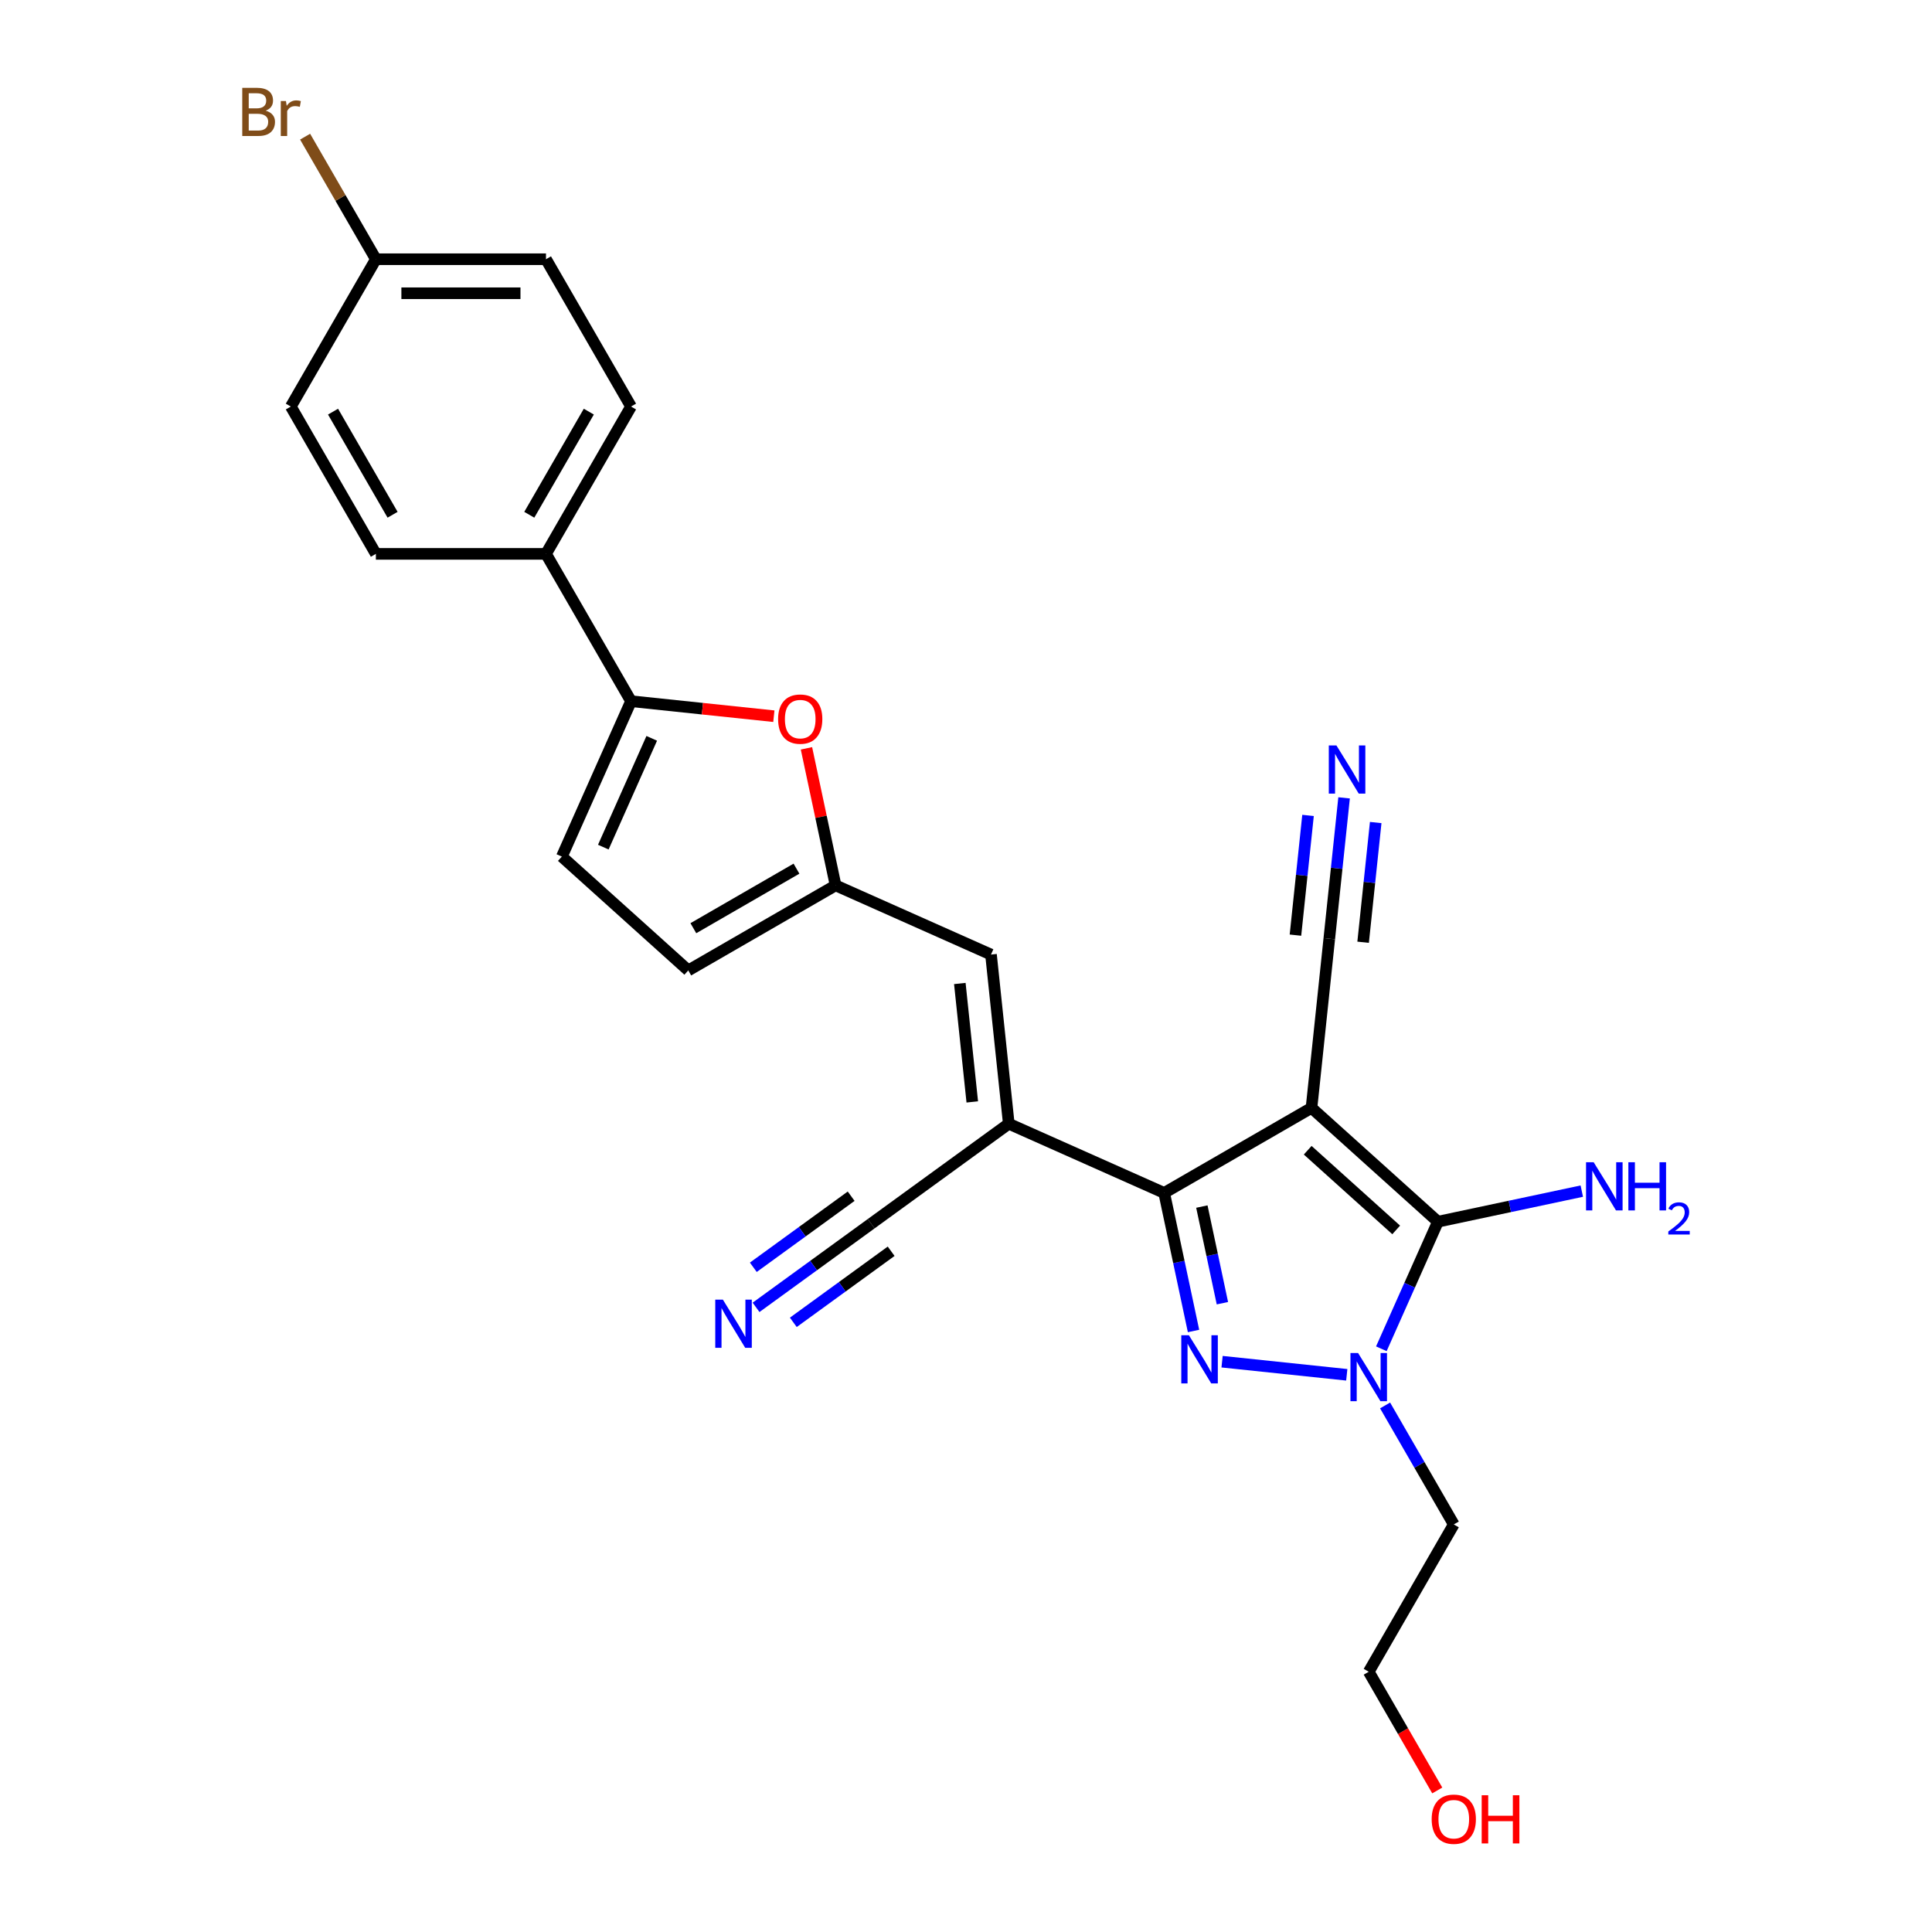 <?xml version='1.0' encoding='iso-8859-1'?>
<svg version='1.1' baseProfile='full'
              xmlns='http://www.w3.org/2000/svg'
                      xmlns:rdkit='http://www.rdkit.org/xml'
                      xmlns:xlink='http://www.w3.org/1999/xlink'
                  xml:space='preserve'
width='1000px' height='1000px' viewBox='0 0 1000 1000'>
<!-- END OF HEADER -->
<rect style='opacity:1.0;fill:#FFFFFF;stroke:none' width='1000' height='1000' x='0' y='0'> </rect>
<path class='bond-1' d='M 678.832,573.435 L 602.578,617.459' style='fill:none;fill-rule:evenodd;stroke:#000000;stroke-width:6px;stroke-linecap:butt;stroke-linejoin:miter;stroke-opacity:1' />
<path class='bond-2' d='M 678.832,573.435 L 744.266,632.351' style='fill:none;fill-rule:evenodd;stroke:#000000;stroke-width:6px;stroke-linecap:butt;stroke-linejoin:miter;stroke-opacity:1' />
<path class='bond-2' d='M 676.864,595.359 L 722.667,636.601' style='fill:none;fill-rule:evenodd;stroke:#000000;stroke-width:6px;stroke-linecap:butt;stroke-linejoin:miter;stroke-opacity:1' />
<path class='bond-9' d='M 678.832,573.435 L 688.036,485.867' style='fill:none;fill-rule:evenodd;stroke:#000000;stroke-width:6px;stroke-linecap:butt;stroke-linejoin:miter;stroke-opacity:1' />
<path class='bond-0' d='M 617.767,688.916 L 610.173,653.188' style='fill:none;fill-rule:evenodd;stroke:#0000FF;stroke-width:6px;stroke-linecap:butt;stroke-linejoin:miter;stroke-opacity:1' />
<path class='bond-0' d='M 610.173,653.188 L 602.578,617.459' style='fill:none;fill-rule:evenodd;stroke:#000000;stroke-width:6px;stroke-linecap:butt;stroke-linejoin:miter;stroke-opacity:1' />
<path class='bond-0' d='M 632.714,674.536 L 627.398,649.526' style='fill:none;fill-rule:evenodd;stroke:#0000FF;stroke-width:6px;stroke-linecap:butt;stroke-linejoin:miter;stroke-opacity:1' />
<path class='bond-0' d='M 627.398,649.526 L 622.082,624.517' style='fill:none;fill-rule:evenodd;stroke:#000000;stroke-width:6px;stroke-linecap:butt;stroke-linejoin:miter;stroke-opacity:1' />
<path class='bond-26' d='M 632.543,704.811 L 697.088,711.594' style='fill:none;fill-rule:evenodd;stroke:#0000FF;stroke-width:6px;stroke-linecap:butt;stroke-linejoin:miter;stroke-opacity:1' />
<path class='bond-4' d='M 602.578,617.459 L 522.141,581.646' style='fill:none;fill-rule:evenodd;stroke:#000000;stroke-width:6px;stroke-linecap:butt;stroke-linejoin:miter;stroke-opacity:1' />
<path class='bond-3' d='M 744.266,632.351 L 729.625,665.236' style='fill:none;fill-rule:evenodd;stroke:#000000;stroke-width:6px;stroke-linecap:butt;stroke-linejoin:miter;stroke-opacity:1' />
<path class='bond-3' d='M 729.625,665.236 L 714.984,698.12' style='fill:none;fill-rule:evenodd;stroke:#0000FF;stroke-width:6px;stroke-linecap:butt;stroke-linejoin:miter;stroke-opacity:1' />
<path class='bond-16' d='M 744.266,632.351 L 781.5,624.437' style='fill:none;fill-rule:evenodd;stroke:#000000;stroke-width:6px;stroke-linecap:butt;stroke-linejoin:miter;stroke-opacity:1' />
<path class='bond-16' d='M 781.5,624.437 L 818.734,616.523' style='fill:none;fill-rule:evenodd;stroke:#0000FF;stroke-width:6px;stroke-linecap:butt;stroke-linejoin:miter;stroke-opacity:1' />
<path class='bond-17' d='M 716.922,727.458 L 734.7,758.25' style='fill:none;fill-rule:evenodd;stroke:#0000FF;stroke-width:6px;stroke-linecap:butt;stroke-linejoin:miter;stroke-opacity:1' />
<path class='bond-17' d='M 734.7,758.25 L 752.478,789.042' style='fill:none;fill-rule:evenodd;stroke:#000000;stroke-width:6px;stroke-linecap:butt;stroke-linejoin:miter;stroke-opacity:1' />
<path class='bond-7' d='M 522.141,581.646 L 512.937,494.079' style='fill:none;fill-rule:evenodd;stroke:#000000;stroke-width:6px;stroke-linecap:butt;stroke-linejoin:miter;stroke-opacity:1' />
<path class='bond-7' d='M 503.247,570.352 L 496.804,509.055' style='fill:none;fill-rule:evenodd;stroke:#000000;stroke-width:6px;stroke-linecap:butt;stroke-linejoin:miter;stroke-opacity:1' />
<path class='bond-10' d='M 522.141,581.646 L 450.907,633.401' style='fill:none;fill-rule:evenodd;stroke:#000000;stroke-width:6px;stroke-linecap:butt;stroke-linejoin:miter;stroke-opacity:1' />
<path class='bond-5' d='M 326.625,362.936 L 363.585,366.821' style='fill:none;fill-rule:evenodd;stroke:#000000;stroke-width:6px;stroke-linecap:butt;stroke-linejoin:miter;stroke-opacity:1' />
<path class='bond-5' d='M 363.585,366.821 L 400.545,370.705' style='fill:none;fill-rule:evenodd;stroke:#FF0000;stroke-width:6px;stroke-linecap:butt;stroke-linejoin:miter;stroke-opacity:1' />
<path class='bond-15' d='M 326.625,362.936 L 282.6,286.683' style='fill:none;fill-rule:evenodd;stroke:#000000;stroke-width:6px;stroke-linecap:butt;stroke-linejoin:miter;stroke-opacity:1' />
<path class='bond-27' d='M 326.625,362.936 L 290.812,443.374' style='fill:none;fill-rule:evenodd;stroke:#000000;stroke-width:6px;stroke-linecap:butt;stroke-linejoin:miter;stroke-opacity:1' />
<path class='bond-27' d='M 337.341,382.164 L 312.272,438.471' style='fill:none;fill-rule:evenodd;stroke:#000000;stroke-width:6px;stroke-linecap:butt;stroke-linejoin:miter;stroke-opacity:1' />
<path class='bond-6' d='M 417.423,387.337 L 424.961,422.801' style='fill:none;fill-rule:evenodd;stroke:#FF0000;stroke-width:6px;stroke-linecap:butt;stroke-linejoin:miter;stroke-opacity:1' />
<path class='bond-6' d='M 424.961,422.801 L 432.5,458.266' style='fill:none;fill-rule:evenodd;stroke:#000000;stroke-width:6px;stroke-linecap:butt;stroke-linejoin:miter;stroke-opacity:1' />
<path class='bond-8' d='M 512.937,494.079 L 432.5,458.266' style='fill:none;fill-rule:evenodd;stroke:#000000;stroke-width:6px;stroke-linecap:butt;stroke-linejoin:miter;stroke-opacity:1' />
<path class='bond-14' d='M 432.5,458.266 L 356.246,502.291' style='fill:none;fill-rule:evenodd;stroke:#000000;stroke-width:6px;stroke-linecap:butt;stroke-linejoin:miter;stroke-opacity:1' />
<path class='bond-14' d='M 412.257,449.619 L 358.879,480.436' style='fill:none;fill-rule:evenodd;stroke:#000000;stroke-width:6px;stroke-linecap:butt;stroke-linejoin:miter;stroke-opacity:1' />
<path class='bond-12' d='M 688.036,485.867 L 691.867,449.418' style='fill:none;fill-rule:evenodd;stroke:#000000;stroke-width:6px;stroke-linecap:butt;stroke-linejoin:miter;stroke-opacity:1' />
<path class='bond-12' d='M 691.867,449.418 L 695.698,412.969' style='fill:none;fill-rule:evenodd;stroke:#0000FF;stroke-width:6px;stroke-linecap:butt;stroke-linejoin:miter;stroke-opacity:1' />
<path class='bond-12' d='M 705.549,487.708 L 708.805,456.726' style='fill:none;fill-rule:evenodd;stroke:#000000;stroke-width:6px;stroke-linecap:butt;stroke-linejoin:miter;stroke-opacity:1' />
<path class='bond-12' d='M 708.805,456.726 L 712.062,425.744' style='fill:none;fill-rule:evenodd;stroke:#0000FF;stroke-width:6px;stroke-linecap:butt;stroke-linejoin:miter;stroke-opacity:1' />
<path class='bond-12' d='M 670.522,484.026 L 673.778,453.044' style='fill:none;fill-rule:evenodd;stroke:#000000;stroke-width:6px;stroke-linecap:butt;stroke-linejoin:miter;stroke-opacity:1' />
<path class='bond-12' d='M 673.778,453.044 L 677.035,422.063' style='fill:none;fill-rule:evenodd;stroke:#0000FF;stroke-width:6px;stroke-linecap:butt;stroke-linejoin:miter;stroke-opacity:1' />
<path class='bond-13' d='M 450.907,633.401 L 421.119,655.043' style='fill:none;fill-rule:evenodd;stroke:#000000;stroke-width:6px;stroke-linecap:butt;stroke-linejoin:miter;stroke-opacity:1' />
<path class='bond-13' d='M 421.119,655.043 L 391.331,676.685' style='fill:none;fill-rule:evenodd;stroke:#0000FF;stroke-width:6px;stroke-linecap:butt;stroke-linejoin:miter;stroke-opacity:1' />
<path class='bond-13' d='M 440.556,619.154 L 415.236,637.55' style='fill:none;fill-rule:evenodd;stroke:#000000;stroke-width:6px;stroke-linecap:butt;stroke-linejoin:miter;stroke-opacity:1' />
<path class='bond-13' d='M 415.236,637.55 L 389.916,655.946' style='fill:none;fill-rule:evenodd;stroke:#0000FF;stroke-width:6px;stroke-linecap:butt;stroke-linejoin:miter;stroke-opacity:1' />
<path class='bond-13' d='M 461.258,647.648 L 435.938,666.043' style='fill:none;fill-rule:evenodd;stroke:#000000;stroke-width:6px;stroke-linecap:butt;stroke-linejoin:miter;stroke-opacity:1' />
<path class='bond-13' d='M 435.938,666.043 L 410.618,684.439' style='fill:none;fill-rule:evenodd;stroke:#0000FF;stroke-width:6px;stroke-linecap:butt;stroke-linejoin:miter;stroke-opacity:1' />
<path class='bond-11' d='M 290.812,443.374 L 356.246,502.291' style='fill:none;fill-rule:evenodd;stroke:#000000;stroke-width:6px;stroke-linecap:butt;stroke-linejoin:miter;stroke-opacity:1' />
<path class='bond-18' d='M 282.6,286.683 L 326.625,210.429' style='fill:none;fill-rule:evenodd;stroke:#000000;stroke-width:6px;stroke-linecap:butt;stroke-linejoin:miter;stroke-opacity:1' />
<path class='bond-18' d='M 273.954,266.44 L 304.771,213.062' style='fill:none;fill-rule:evenodd;stroke:#000000;stroke-width:6px;stroke-linecap:butt;stroke-linejoin:miter;stroke-opacity:1' />
<path class='bond-19' d='M 282.6,286.683 L 194.551,286.683' style='fill:none;fill-rule:evenodd;stroke:#000000;stroke-width:6px;stroke-linecap:butt;stroke-linejoin:miter;stroke-opacity:1' />
<path class='bond-25' d='M 752.478,789.042 L 708.453,865.296' style='fill:none;fill-rule:evenodd;stroke:#000000;stroke-width:6px;stroke-linecap:butt;stroke-linejoin:miter;stroke-opacity:1' />
<path class='bond-22' d='M 326.625,210.429 L 282.6,134.176' style='fill:none;fill-rule:evenodd;stroke:#000000;stroke-width:6px;stroke-linecap:butt;stroke-linejoin:miter;stroke-opacity:1' />
<path class='bond-21' d='M 194.551,286.683 L 150.526,210.429' style='fill:none;fill-rule:evenodd;stroke:#000000;stroke-width:6px;stroke-linecap:butt;stroke-linejoin:miter;stroke-opacity:1' />
<path class='bond-21' d='M 203.198,266.44 L 172.38,213.062' style='fill:none;fill-rule:evenodd;stroke:#000000;stroke-width:6px;stroke-linecap:butt;stroke-linejoin:miter;stroke-opacity:1' />
<path class='bond-20' d='M 194.551,134.176 L 150.526,210.429' style='fill:none;fill-rule:evenodd;stroke:#000000;stroke-width:6px;stroke-linecap:butt;stroke-linejoin:miter;stroke-opacity:1' />
<path class='bond-23' d='M 194.551,134.176 L 176.236,102.454' style='fill:none;fill-rule:evenodd;stroke:#000000;stroke-width:6px;stroke-linecap:butt;stroke-linejoin:miter;stroke-opacity:1' />
<path class='bond-23' d='M 176.236,102.454 L 157.922,70.733' style='fill:none;fill-rule:evenodd;stroke:#7F4C19;stroke-width:6px;stroke-linecap:butt;stroke-linejoin:miter;stroke-opacity:1' />
<path class='bond-28' d='M 194.551,134.176 L 282.6,134.176' style='fill:none;fill-rule:evenodd;stroke:#000000;stroke-width:6px;stroke-linecap:butt;stroke-linejoin:miter;stroke-opacity:1' />
<path class='bond-28' d='M 207.758,151.786 L 269.393,151.786' style='fill:none;fill-rule:evenodd;stroke:#000000;stroke-width:6px;stroke-linecap:butt;stroke-linejoin:miter;stroke-opacity:1' />
<path class='bond-24' d='M 743.927,926.739 L 726.19,896.018' style='fill:none;fill-rule:evenodd;stroke:#FF0000;stroke-width:6px;stroke-linecap:butt;stroke-linejoin:miter;stroke-opacity:1' />
<path class='bond-24' d='M 726.19,896.018 L 708.453,865.296' style='fill:none;fill-rule:evenodd;stroke:#000000;stroke-width:6px;stroke-linecap:butt;stroke-linejoin:miter;stroke-opacity:1' />
<path  class='atom-1' d='M 615.373 691.117
L 623.544 704.325
Q 624.354 705.628, 625.657 707.988
Q 626.96 710.347, 627.031 710.488
L 627.031 691.117
L 630.342 691.117
L 630.342 716.053
L 626.925 716.053
L 618.155 701.613
Q 617.134 699.922, 616.042 697.985
Q 614.986 696.048, 614.669 695.449
L 614.669 716.053
L 611.428 716.053
L 611.428 691.117
L 615.373 691.117
' fill='#0000FF'/>
<path  class='atom-4' d='M 702.941 700.321
L 711.112 713.529
Q 711.922 714.832, 713.225 717.191
Q 714.528 719.551, 714.598 719.692
L 714.598 700.321
L 717.909 700.321
L 717.909 725.257
L 714.493 725.257
L 705.723 710.817
Q 704.702 709.126, 703.61 707.189
Q 702.553 705.252, 702.236 704.653
L 702.236 725.257
L 698.996 725.257
L 698.996 700.321
L 702.941 700.321
' fill='#0000FF'/>
<path  class='atom-7' d='M 402.746 372.21
Q 402.746 366.223, 405.705 362.877
Q 408.663 359.531, 414.193 359.531
Q 419.722 359.531, 422.681 362.877
Q 425.639 366.223, 425.639 372.21
Q 425.639 378.268, 422.646 381.72
Q 419.652 385.136, 414.193 385.136
Q 408.699 385.136, 405.705 381.72
Q 402.746 378.303, 402.746 372.21
M 414.193 382.318
Q 417.997 382.318, 420.039 379.783
Q 422.117 377.212, 422.117 372.21
Q 422.117 367.315, 420.039 364.849
Q 417.997 362.349, 414.193 362.349
Q 410.389 362.349, 408.311 364.814
Q 406.268 367.28, 406.268 372.21
Q 406.268 377.247, 408.311 379.783
Q 410.389 382.318, 414.193 382.318
' fill='#FF0000'/>
<path  class='atom-13' d='M 691.727 385.832
L 699.898 399.039
Q 700.708 400.342, 702.012 402.702
Q 703.315 405.062, 703.385 405.203
L 703.385 385.832
L 706.696 385.832
L 706.696 410.767
L 703.28 410.767
L 694.51 396.327
Q 693.488 394.637, 692.397 392.699
Q 691.34 390.762, 691.023 390.164
L 691.023 410.767
L 687.783 410.767
L 687.783 385.832
L 691.727 385.832
' fill='#0000FF'/>
<path  class='atom-14' d='M 374.161 672.687
L 382.332 685.895
Q 383.142 687.198, 384.445 689.558
Q 385.749 691.917, 385.819 692.058
L 385.819 672.687
L 389.13 672.687
L 389.13 697.623
L 385.713 697.623
L 376.944 683.183
Q 375.922 681.492, 374.83 679.555
Q 373.774 677.618, 373.457 677.019
L 373.457 697.623
L 370.217 697.623
L 370.217 672.687
L 374.161 672.687
' fill='#0000FF'/>
<path  class='atom-17' d='M 824.88 601.577
L 833.051 614.784
Q 833.861 616.088, 835.164 618.447
Q 836.467 620.807, 836.537 620.948
L 836.537 601.577
L 839.848 601.577
L 839.848 626.513
L 836.432 626.513
L 827.662 612.072
Q 826.641 610.382, 825.549 608.445
Q 824.492 606.508, 824.175 605.909
L 824.175 626.513
L 820.935 626.513
L 820.935 601.577
L 824.88 601.577
' fill='#0000FF'/>
<path  class='atom-17' d='M 842.842 601.577
L 846.223 601.577
L 846.223 612.178
L 858.972 612.178
L 858.972 601.577
L 862.354 601.577
L 862.354 626.513
L 858.972 626.513
L 858.972 614.996
L 846.223 614.996
L 846.223 626.513
L 842.842 626.513
L 842.842 601.577
' fill='#0000FF'/>
<path  class='atom-17' d='M 863.562 625.638
Q 864.167 624.08, 865.608 623.22
Q 867.049 622.337, 869.048 622.337
Q 871.535 622.337, 872.93 623.685
Q 874.325 625.033, 874.325 627.428
Q 874.325 629.868, 872.512 632.146
Q 870.722 634.424, 867.003 637.121
L 874.604 637.121
L 874.604 638.981
L 863.516 638.981
L 863.516 637.423
Q 866.584 635.238, 868.397 633.611
Q 870.234 631.984, 871.117 630.519
Q 872 629.055, 872 627.544
Q 872 625.963, 871.21 625.08
Q 870.42 624.197, 869.048 624.197
Q 867.723 624.197, 866.84 624.731
Q 865.957 625.266, 865.329 626.451
L 863.562 625.638
' fill='#0000FF'/>
<path  class='atom-24' d='M 137.512 57.288
Q 139.907 57.958, 141.104 59.437
Q 142.337 60.881, 142.337 63.029
Q 142.337 66.481, 140.118 68.453
Q 137.935 70.39, 133.779 70.39
L 125.396 70.39
L 125.396 45.455
L 132.757 45.455
Q 137.019 45.455, 139.167 47.18
Q 141.316 48.906, 141.316 52.076
Q 141.316 55.844, 137.512 57.288
M 128.742 48.272
L 128.742 56.091
L 132.757 56.091
Q 135.223 56.091, 136.49 55.105
Q 137.794 54.083, 137.794 52.076
Q 137.794 48.272, 132.757 48.272
L 128.742 48.272
M 133.779 67.573
Q 136.209 67.573, 137.512 66.41
Q 138.815 65.248, 138.815 63.029
Q 138.815 60.986, 137.371 59.965
Q 135.962 58.909, 133.25 58.909
L 128.742 58.909
L 128.742 67.573
L 133.779 67.573
' fill='#7F4C19'/>
<path  class='atom-24' d='M 148.007 52.287
L 148.395 54.788
Q 150.297 51.97, 153.396 51.97
Q 154.382 51.97, 155.721 52.322
L 155.192 55.281
Q 153.678 54.929, 152.833 54.929
Q 151.353 54.929, 150.367 55.528
Q 149.416 56.091, 148.641 57.465
L 148.641 70.39
L 145.331 70.39
L 145.331 52.287
L 148.007 52.287
' fill='#7F4C19'/>
<path  class='atom-25' d='M 741.031 941.62
Q 741.031 935.632, 743.99 932.286
Q 746.948 928.941, 752.478 928.941
Q 758.007 928.941, 760.966 932.286
Q 763.924 935.632, 763.924 941.62
Q 763.924 947.678, 760.93 951.129
Q 757.937 954.545, 752.478 954.545
Q 746.983 954.545, 743.99 951.129
Q 741.031 947.713, 741.031 941.62
M 752.478 951.728
Q 756.281 951.728, 758.324 949.192
Q 760.402 946.621, 760.402 941.62
Q 760.402 936.724, 758.324 934.259
Q 756.281 931.758, 752.478 931.758
Q 748.674 931.758, 746.596 934.224
Q 744.553 936.689, 744.553 941.62
Q 744.553 946.656, 746.596 949.192
Q 748.674 951.728, 752.478 951.728
' fill='#FF0000'/>
<path  class='atom-25' d='M 766.918 929.222
L 770.299 929.222
L 770.299 939.824
L 783.048 939.824
L 783.048 929.222
L 786.43 929.222
L 786.43 954.158
L 783.048 954.158
L 783.048 942.641
L 770.299 942.641
L 770.299 954.158
L 766.918 954.158
L 766.918 929.222
' fill='#FF0000'/>
</svg>
